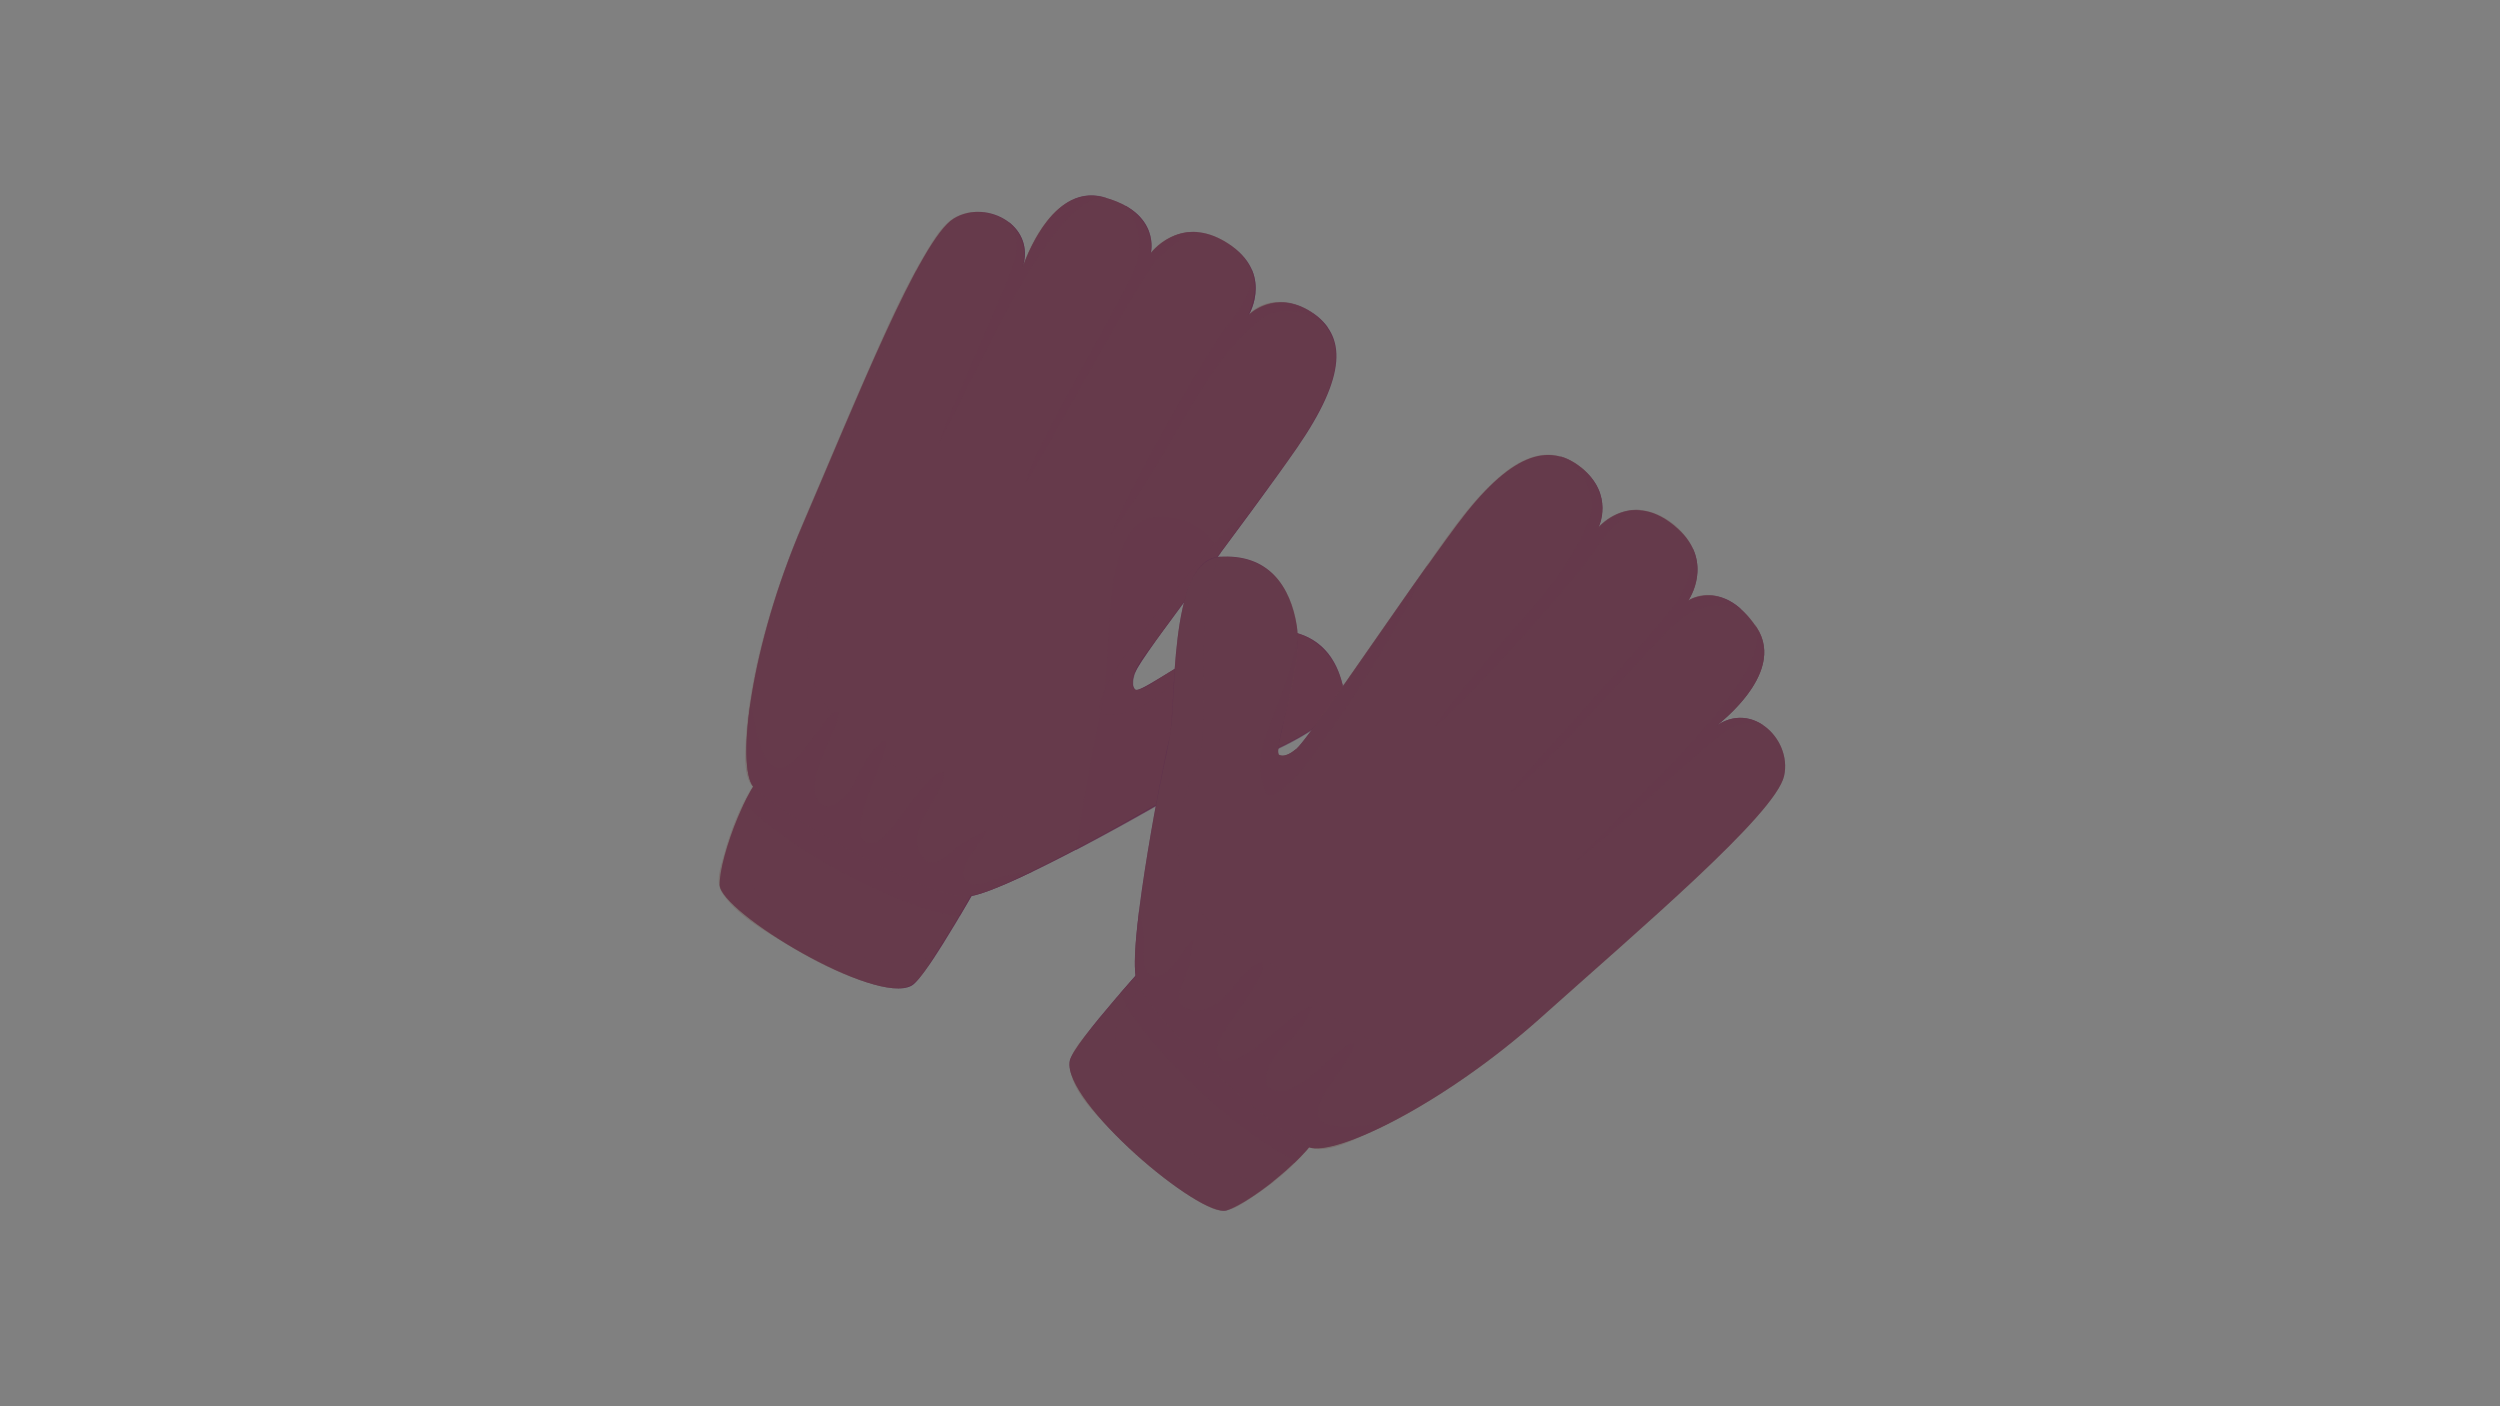 <?xml version="1.0" encoding="UTF-8"?>
<svg width="640px" height="360px" viewBox="0 0 640 360" version="1.1" xmlns="http://www.w3.org/2000/svg" xmlns:xlink="http://www.w3.org/1999/xlink">
    <rect x="0" y="0" width="640" height="360" fill="#808080" stroke="none"/>
    <title>Handschuhe</title>
    <defs>
        <radialGradient cx="-1518.467%" cy="-700.93%" fx="-1518.467%" fy="-700.93%" r="2292.138%" gradientTransform="translate(-15.185,-7.009),scale(0.999,1),rotate(22.508),translate(15.185,7.009)" id="radialGradient-1">
            <stop stop-color="#FFF7EA" offset="0%"></stop>
            <stop stop-color="#724A47" offset="100%"></stop>
        </radialGradient>
        <radialGradient cx="12873.5%" cy="-9431.5%" fx="12873.5%" fy="-9431.5%" r="9160.01%" gradientTransform="translate(128.735,-94.315),scale(0.999,1),translate(-128.735,94.315)" id="radialGradient-2">
            <stop stop-color="#FFF7EA" offset="0%"></stop>
            <stop stop-color="#724A47" offset="100%"></stop>
        </radialGradient>
        <radialGradient cx="12896.125%" cy="-9333.492%" fx="12896.125%" fy="-9333.492%" r="9160.01%" gradientTransform="translate(128.961,-93.335),scale(0.999,1),translate(-128.961,93.335)" id="radialGradient-3">
            <stop stop-color="#FFF7EA" offset="0%"></stop>
            <stop stop-color="#724A47" offset="100%"></stop>
        </radialGradient>
        <radialGradient cx="544.404%" cy="-153.782%" fx="544.404%" fy="-153.782%" r="230.962%" gradientTransform="translate(5.444,-1.538),scale(1,0.789),translate(-5.444,1.538)" id="radialGradient-4">
            <stop stop-color="#FFF7EA" offset="0%"></stop>
            <stop stop-color="#724A47" offset="100%"></stop>
        </radialGradient>
        <radialGradient cx="12875%" cy="-9449%" fx="12875%" fy="-9449%" r="9152.001%" gradientTransform="translate(128.75,-94.49),scale(0.999,1),translate(-128.75,94.49)" id="radialGradient-5">
            <stop stop-color="#FFF7EA" offset="0%"></stop>
            <stop stop-color="#724A47" offset="100%"></stop>
        </radialGradient>
        <radialGradient cx="12832%" cy="-9444.444%" fx="12832%" fy="-9444.444%" r="9207.061%" gradientTransform="translate(128.32,-94.444),scale(0.999,1),translate(-128.32,94.444)" id="radialGradient-6">
            <stop stop-color="#FFF7EA" offset="0%"></stop>
            <stop stop-color="#724A47" offset="100%"></stop>
        </radialGradient>
        <radialGradient cx="700%" cy="-172.612%" fx="700%" fy="-172.612%" r="187.35%" gradientTransform="translate(7,-1.726),scale(1,0.946),translate(-7,1.726)" id="radialGradient-7">
            <stop stop-color="#FFF7EA" offset="0%"></stop>
            <stop stop-color="#724A47" offset="100%"></stop>
        </radialGradient>
    </defs>
    <g id="Handschuhe" stroke="none" stroke-width="1" fill="none" fill-rule="evenodd">
        <g id="Element-1" transform="translate(184, 50)" fill-rule="nonzero">
            <g id="Group" transform="translate(0.235, 0)" fill="#60324C">
                <g id="Path">
                    <path d="M68.808,171.731 C68.808,171.731 53.236,200.051 49.149,202.324 C39.837,207.492 0.157,183.514 0.002,176.537 C-0.153,169.561 7.917,147.598 14.126,145.531 C20.334,143.464 71.395,165.323 68.756,171.731 L68.808,171.731 Z"></path>
                    <path d="M36.837,194.986 C27.007,191.679 9.987,185.994 7.659,173.953 C6.883,169.923 7.452,165.995 9.004,162.171 C11.177,156.693 12.625,151.215 13.97,145.634 C7.762,148.115 -0.101,169.613 0.002,176.537 C0.157,183.514 39.786,207.492 49.149,202.324 C50.391,201.653 52.615,198.604 55.202,194.728 C49.253,196.64 42.941,197.053 36.837,195.038 L36.837,194.986 Z" opacity="0.32" style="mix-blend-mode: multiply;"></path>
                    <path d="M8.28,157.572 C7.607,156.952 6.779,156.693 6.003,156.28 C8.538,150.905 11.487,146.41 14.177,145.479 C20.385,143.412 71.447,165.272 68.808,171.68 C68.808,171.68 65.497,177.726 61.514,184.444 C53.185,184.857 23.386,171.68 8.28,157.572 Z" opacity="0.65" style="mix-blend-mode: multiply;"></path>
                    <path d="M106.367,122.07 C106.367,122.07 104.97,125.17 106.367,126.565 C107.764,127.961 126.077,113.439 136.166,111.734 C146.254,110.029 156.238,112.458 159.394,125.067 C162.55,137.624 125.767,147.701 119.507,151.681 C113.248,155.66 74.964,177.416 64.463,179.38 C53.909,181.343 12.936,156.797 8.59,151.371 C4.244,145.944 7.814,115.558 21.213,84.448 C34.612,53.339 51.322,11.17 59.91,5.951 C68.498,0.68 82.052,8.173 77.086,19.8 C77.086,19.8 84.018,-3.3 98.245,0.473 C113.041,4.4 110.35,14.839 110.35,14.839 C110.35,14.839 117.49,5.279 128.716,11.48 C142.374,19.025 135.493,30.601 135.493,30.601 C135.493,30.601 142.115,23.986 151.375,29.877 C160.636,35.768 160.532,46.207 147.806,64.656 C135.079,83.053 108.074,117.729 106.367,122.173 L106.367,122.07 Z"></path>
                    <path d="M39.165,142.327 C11.228,121.966 26.128,104.293 28.766,79.694 C30.266,65.793 49.046,26.363 50.443,18.973 C41.7,35.097 30.629,62.486 21.161,84.397 C7.866,115.558 4.244,145.944 8.59,151.371 C12.936,156.797 53.909,181.343 64.463,179.38 C69.998,178.346 83.035,171.886 95.192,165.427 C80.345,163.256 52.202,151.836 39.165,142.327 Z" opacity="0.32" style="mix-blend-mode: multiply;"></path>
                    <path d="M98.659,132.922 C93.382,132.663 103.263,117.987 105.177,115.972 C105.074,116.075 105.746,115.196 105.177,115.972 C125.405,87.963 137.769,78.092 140.615,74.63 C126.957,93.44 107.764,118.4 106.315,122.07 C106.315,122.07 104.918,125.17 106.315,126.565 C107.557,127.806 122.508,116.23 132.803,112.664 C114.334,123.827 111.023,133.542 98.607,132.973 L98.659,132.922 Z" opacity="0.65" style="mix-blend-mode: multiply;"></path>
                    <path d="M17.85,145.634 C21.989,142.947 28.145,131.061 30.163,132.25 C32.181,133.49 22.817,147.391 24.472,153.179 C26.438,160.001 32.439,154.419 34.25,150.699 C36.578,145.893 38.078,142.585 42.424,139.175 C44.752,141.81 29.128,166.925 39.579,165.788 C43.51,165.375 52.978,146.668 57.427,147.701 C57.685,154.471 46.77,161.603 51.943,169.303 C54.53,173.127 58.41,168.837 60.686,166.874 C63.221,164.703 66.015,164.135 68.549,162.326 C67.773,165.375 58.203,174.109 64.514,176.227 C66.894,177.054 70.257,174.884 72.533,174.367 C74.395,173.953 77.551,173.127 79.931,173.23 C73.361,176.382 67.67,178.759 64.463,179.38 C53.909,181.343 12.936,156.797 8.59,151.371 C6.572,148.838 6.314,140.88 7.866,130.028 C9.469,135.351 10.659,150.337 17.799,145.686 L17.85,145.634 Z" opacity="0.65" style="mix-blend-mode: multiply;"></path>
                    <path d="M129.751,33.701 C133.889,28.689 137.149,22.332 136.114,18.715 C138.907,24.761 135.493,30.497 135.493,30.497 C135.493,30.497 142.115,23.883 151.375,29.774 C153.289,30.962 154.738,32.409 155.824,34.011 C153.6,32.513 149.823,29.877 147.806,29.774 C142.994,29.619 141.029,29.619 137.562,32.564 C129.595,39.386 124.474,47.603 119.197,56.646 C116.248,61.71 107.091,77.834 100.004,87.032 C104.66,74.94 125.25,39.024 129.699,33.65 L129.751,33.701 Z" opacity="0.65" style="mix-blend-mode: multiply;"></path>
                    <path d="M103.987,2.695 C112.265,7.398 110.402,14.787 110.402,14.787 C110.402,14.787 115.006,8.638 122.611,9.413 C117.49,11.17 115.213,13.444 112.109,16.338 C107.971,20.214 80.448,71.322 78.327,73.7 C79.362,66.103 105.332,22.901 106.005,18.973 C108.488,13.444 107.609,8.224 103.935,2.695 L103.987,2.695 Z" opacity="0.65" style="mix-blend-mode: multiply;"></path>
                    <path d="M75.844,15.046 C76.258,12.462 75.999,9.31 73.93,6.778 C77.241,9.258 79.155,13.444 77.551,18.457 C79.258,13.702 86.036,-2.834 98.296,0.421 C98.555,0.473 98.814,0.576 99.072,0.68 C87.743,-1.077 71.654,33.185 67.101,42.073 C63.531,49.05 56.133,63.674 56.133,63.674 C57.944,56.284 74.913,20.989 75.844,15.046 L75.844,15.046 Z" opacity="0.65" style="mix-blend-mode: multiply;"></path>
                </g>
                <path d="M159.446,125.067 C157.273,116.333 151.789,112.509 145.219,111.527 C142.27,115.713 139.373,119.951 136.373,124.085 C134.562,126.565 132.803,129.666 130.423,131.63 C129.854,132.147 126.336,134.524 125.974,132.663 C125.715,131.423 126.181,129.924 126.44,128.736 C127.423,123.775 128.716,118.917 129.699,113.956 C124.008,116.54 118.731,119.899 113.454,123.155 C111.592,124.292 109.73,125.584 107.66,126.41 C105.074,127.444 105.901,123.361 106.47,122.07 C108.385,117.264 112.678,112.664 115.731,108.53 C119.869,102.897 124.06,97.264 128.25,91.632 C125.405,85.947 120.18,82.536 113.765,82.278 C109.833,82.123 107.039,83.053 104.918,86.516 C100.521,93.595 100.159,103.259 99.59,111.321 C99.124,117.935 99.124,124.602 97.727,131.113 C95.089,143.206 92.968,155.401 91.209,167.649 C100.262,162.895 109.264,157.985 118.059,152.714 C122.404,150.079 127.164,148.373 131.923,146.513 C138.494,143.877 145.116,141.138 151.117,137.314 C154.997,134.834 160.946,130.545 159.601,125.118 C157.428,116.385 162.757,137.676 159.601,125.118 L159.446,125.067 Z" id="Path" opacity="0.45" style="mix-blend-mode: multiply;"></path>
            </g>
            <g id="Group" opacity="0.32" style="mix-blend-mode: overlay;" transform="translate(0, 0.119)">
                <path d="M160.095,126.653 C160.095,126.653 160.198,127.118 160.25,127.325 C160.25,127.118 160.146,126.911 160.095,126.653 Z" id="Path" fill="url(#radialGradient-1)" opacity="0.45" style="mix-blend-mode: multiply;"></path>
                <path d="M160.25,127.325 C160.457,128.1 160.56,128.565 160.612,128.823 C160.56,128.565 160.405,127.996 160.25,127.325 Z" id="Path" fill="url(#radialGradient-2)" opacity="0.45" style="mix-blend-mode: multiply;"></path>
                <path d="M159.267,123.242 C159.112,122.57 159.112,122.674 159.267,123.242 L159.267,123.242 Z" id="Path" fill="url(#radialGradient-3)" opacity="0.45" style="mix-blend-mode: multiply;"></path>
                <path d="M159.784,127.273 L159.784,127.273 C159.888,126.498 159.784,125.723 159.629,124.947 L159.629,124.947 C159.784,125.516 159.939,126.084 160.043,126.653 C159.732,125.516 159.474,124.379 159.163,123.242 C159.319,123.81 159.422,124.379 159.577,124.947 C157.767,117.816 152.8,112.493 145.35,111.408 L145.35,111.408 C137.642,110.271 130.813,113.01 124.243,116.679 C120.622,118.694 117.104,120.917 113.534,123.087 C112.448,123.759 107.637,127.428 106.343,126.291 C106.085,125.981 106.033,125.826 105.929,125.412 C105.774,124.327 106.136,122.725 106.447,122.002 C107.533,119.108 109.965,116.421 111.724,113.992 C114.31,110.374 116.949,106.757 119.587,103.191 C126.623,93.631 133.762,84.174 140.746,74.562 L140.746,74.562 C145.35,68.257 150.11,61.953 153.731,54.976 C156.163,50.325 158.439,44.951 157.922,39.577 C156.991,29.81 143.074,22.73 135.573,30.43 C137.177,26.554 138.056,22.678 136.194,18.647 L136.194,18.647 C133.917,13.635 128.071,9.862 122.691,9.294 L122.691,9.294 C118.035,8.829 113.327,11.051 110.482,14.668 C111.517,9.604 108.309,5.004 104.067,2.576 L104.067,2.576 C104.067,2.576 104.067,2.576 104.067,2.576 C102.722,1.8 101.118,1.129 99.152,0.56 L99.152,0.56 C87.926,-2.747 80.89,9.294 77.683,18.234 C79.028,13.945 77.683,9.397 74.01,6.71 L74.01,6.71 C69.974,3.661 63.559,3.041 59.369,6.245 C56.834,8.208 55.075,11.154 53.42,13.841 C47.47,23.608 42.866,34.202 38.262,44.641 C32.778,57.043 27.604,69.601 22.224,82.107 C16.689,95.078 12.084,108.462 9.239,122.312 C8.101,128.048 7.169,133.888 6.911,139.727 C6.756,143.086 6.342,148.461 8.618,151.251 C5.307,156.677 2.927,162.827 1.272,168.976 C0.444,171.974 -0.953,175.849 0.961,178.64 C4.686,184.066 11.36,187.942 16.844,191.301 C23.828,195.59 31.381,199.569 39.296,201.791 C41.935,202.515 44.883,203.238 47.574,202.67 C51.247,201.947 53.626,196.934 55.489,194.092 C58.645,189.234 61.593,184.221 64.491,179.157 C69.354,178.227 74.113,175.798 78.51,173.679 C84.149,170.992 89.685,168.098 95.22,165.204 L95.22,165.204 C106.757,159.054 117.725,151.82 129.882,146.962 C135.935,144.533 142.04,142.053 147.782,138.9 C152.231,136.42 158.956,132.751 159.577,127.118 C159.577,127.118 159.112,131.252 159.577,127.118 L159.784,127.273 Z" id="Path" fill="url(#radialGradient-4)" style="mix-blend-mode: overlay;"></path>
                <path d="M160.664,128.823 C160.664,128.823 160.664,128.927 160.664,128.927 C160.664,128.927 160.664,128.875 160.664,128.823 Z" id="Path" fill="url(#radialGradient-5)" opacity="0.45" style="mix-blend-mode: multiply;"></path>
                <path d="M160.664,128.927 C160.664,128.927 160.664,129.03 160.664,128.927 L160.664,128.927 Z" id="Path" fill="url(#radialGradient-6)" opacity="0.45" style="mix-blend-mode: multiply;"></path>
            </g>
            <g id="Group" transform="translate(89.765, 66.472)" fill="#60324C">
                <path d="M22.838,126.757 C22.838,126.757 0.902,150.528 0.075,155.128 C-1.839,165.618 33.598,195.488 40.272,193.369 C46.946,191.25 65.208,176.625 65.156,170.062 C65.156,163.499 28.063,122.209 22.838,126.705 L22.838,126.757 Z" id="Path"></path>
                <path d="M15.905,162.828 C12.439,157.763 10.835,151.665 12.336,145.722 C13.991,139.263 21.906,134.612 21.958,127.79 C17.819,132.338 0.851,151.149 0.126,155.179 C-1.788,165.67 33.65,195.539 40.324,193.421 C43.066,192.542 47.722,189.596 52.326,185.927 C37.737,186.444 23.717,174.3 15.957,162.879 L15.905,162.828 Z" id="Path" opacity="0.32" style="mix-blend-mode: multiply;"></path>
                <path d="M55.585,179.519 C56.361,179.933 56.878,180.708 57.551,181.276 C61.845,177.142 65.156,172.905 65.156,170.114 C65.156,163.551 28.063,122.261 22.838,126.757 C22.838,126.757 18.182,131.821 13.06,137.712 C15.284,145.722 37.323,169.752 55.585,179.519 L55.585,179.519 Z" id="Path" opacity="0.65" style="mix-blend-mode: multiply;"></path>
                <path d="M57.913,75.338 C57.913,75.338 55.43,77.663 53.671,76.785 C51.912,75.906 59.827,53.944 58.224,43.815 C56.62,33.738 51.084,25.056 38.151,26.09 C25.217,27.123 27.39,65.158 25.631,72.341 C23.872,79.524 15.44,122.726 16.94,133.32 C18.44,143.914 54.861,174.868 61.379,177.246 C67.898,179.623 95.575,166.497 120.821,143.914 C146.068,121.331 180.677,91.978 182.954,82.211 C185.178,72.392 173.745,61.954 164.33,70.377 C164.33,70.377 184.04,56.424 175.918,44.177 C167.485,31.464 158.432,37.303 158.432,37.303 C158.432,37.303 165.261,27.485 155.742,18.855 C144.205,8.364 135.462,18.596 135.462,18.596 C135.462,18.596 139.653,10.225 131.065,3.3 C122.529,-3.573 112.647,-0.163 99.248,17.821 C85.849,35.805 61.586,72.392 57.965,75.441 L57.913,75.338 Z" id="Path"></path>
                <path d="M111.251,148.668 C89.522,156.988 74.727,152.647 59.155,136.214 C51.809,128.462 40.168,125.258 33.65,116.938 C27.856,109.497 26.769,101.28 28.425,92.133 C29.408,86.655 31.943,81.539 33.546,76.268 C35.719,69.137 31.788,34.358 38.927,26.038 C38.668,26.038 38.409,26.038 38.151,26.038 C25.217,27.071 27.39,65.106 25.631,72.289 C23.872,79.472 15.44,122.674 16.94,133.268 C18.44,143.862 54.861,174.817 61.379,177.194 C67.898,179.571 95.575,166.445 120.821,143.862 C120.873,143.862 120.925,143.759 120.977,143.707 C117.873,145.567 114.665,147.324 111.199,148.616 L111.251,148.668 Z" id="Path" opacity="0.32" style="mix-blend-mode: multiply;"></path>
                <path d="M50.101,86.087 C52.015,90.996 62.776,76.94 64.121,74.459 C64.069,74.563 64.69,73.684 64.121,74.459 C84.246,46.347 89.678,31.516 92.006,27.692 C78.503,46.657 61.017,72.754 57.965,75.338 C57.965,75.338 55.482,77.663 53.723,76.785 C52.119,76.01 58.327,58.181 58.43,47.226 C53.723,68.258 45.6,74.511 50.153,86.087 L50.101,86.087 Z" id="Path" opacity="0.65" style="mix-blend-mode: multiply;"></path>
                <path d="M63.863,166.652 C65.104,161.846 74.416,152.234 72.606,150.735 C70.795,149.185 60.552,162.518 54.55,162.776 C47.463,163.138 50.826,155.593 53.774,152.699 C57.603,148.926 60.241,146.446 62.104,141.278 C58.844,139.935 40.065,162.724 37.789,152.44 C36.909,148.565 51.653,133.63 49.274,129.754 C42.755,131.666 39.496,144.275 30.546,141.847 C26.097,140.606 28.942,135.594 30.029,132.803 C31.27,129.702 30.96,126.86 31.839,123.915 C29.201,125.62 23.976,137.454 19.941,132.183 C18.44,130.219 19.371,126.343 19.113,124.018 C18.906,122.158 18.699,118.902 17.819,116.628 C16.94,123.863 16.474,130.013 16.94,133.217 C18.44,143.81 54.861,174.765 61.379,177.142 C64.432,178.227 72.036,175.954 81.866,170.993 C76.33,171.148 61.69,174.868 63.863,166.6 L63.863,166.652 Z" id="Path" opacity="0.65" style="mix-blend-mode: multiply;"></path>
                <path d="M134.272,24.953 C137.687,19.423 142.705,14.307 146.43,14.1 C139.808,13.377 135.41,18.493 135.41,18.493 C135.41,18.493 139.601,10.121 131.013,3.196 C129.254,1.801 127.443,0.819 125.581,0.303 C127.702,1.905 131.427,4.643 132.151,6.556 C133.807,11.051 134.479,12.912 132.772,17.149 C128.84,26.865 122.684,34.358 115.803,42.213 C111.923,46.657 99.559,60.455 93.092,70.067 C103.077,61.799 130.547,30.792 134.22,24.901 L134.272,24.953 Z" id="Path" opacity="0.65" style="mix-blend-mode: multiply;"></path>
                <path d="M171.934,39.422 C164.847,33.066 158.432,37.2 158.432,37.2 C158.432,37.2 162.829,30.895 159.622,23.919 C159.622,29.294 158.173,32.239 156.414,36.063 C154.035,41.231 114.355,83.606 112.803,86.397 C119.683,83.038 152.379,44.59 155.845,42.678 C160.294,38.595 165.519,37.717 171.934,39.422 Z" id="Path" opacity="0.65" style="mix-blend-mode: multiply;"></path>
                <path d="M169.193,70.015 C171.521,68.775 174.573,68.051 177.625,69.188 C174.211,66.811 169.658,66.398 165.416,69.498 C169.399,66.398 182.902,54.667 175.918,44.073 C175.763,43.815 175.608,43.66 175.452,43.401 C180.729,53.582 153.414,79.731 146.43,86.914 C140.946,92.546 129.409,104.174 129.409,104.174 C135.824,100.091 163.916,72.754 169.244,69.964 L169.193,70.015 Z" id="Path" opacity="0.65" style="mix-blend-mode: multiply;"></path>
            </g>
            <path d="M272.719,148.632 C273.857,143.567 271.374,138.348 267.391,135.661 L267.391,135.661 C263.614,133.128 259.01,133.232 255.285,135.867 C262.269,130.338 271.84,119.847 265.683,110.545 C261.958,104.964 254.923,99.745 248.197,103.672 L248.197,103.672 C250.836,99.952 251.25,94.526 249.387,90.391 L249.387,90.391 C247.111,85.43 241.679,81.141 236.195,80.573 L236.195,80.573 C232.108,80.159 227.918,81.916 225.176,84.965 C228.745,77.11 222.382,68.067 214.363,66.568 C208.104,65.431 202.309,69.617 198.016,73.7 C191.031,80.314 185.703,88.531 180.167,96.334 C173.959,105.171 167.803,114.06 161.647,122.896 L161.647,122.896 C159.112,126.565 156.577,130.183 153.938,133.8 C152.024,136.436 150.162,139.691 147.679,141.81 C146.851,142.534 145.764,143.257 144.626,143.412 C142.867,143.619 143.126,142.12 143.333,140.88 C143.695,138.296 144.368,135.764 144.988,133.232 C146.489,126.875 148.144,120.312 148.196,113.749 L148.196,113.749 C148.248,108.427 146.592,102.587 143.229,98.453 C139.66,94.06 134.279,92.303 128.744,92.562 L128.744,92.562 C121.398,92.924 119.432,102.122 118.345,107.962 C116.793,116.178 116.638,124.602 116.121,132.922 C115.707,139.33 114,145.531 112.81,151.784 C110.637,163.101 108.671,174.47 107.378,185.943 C106.861,190.439 106.188,195.296 106.809,199.844 C103.084,204.03 99.411,208.267 95.945,212.608 C93.875,215.192 89.685,219.223 89.84,222.84 C90.151,228.99 96.307,235.036 100.239,239.17 C105.981,245.216 112.448,250.798 119.38,255.449 C121.812,257.051 124.398,258.704 127.14,259.634 C130.348,260.72 133.09,258.704 135.78,256.999 C141.419,253.381 146.851,248.937 151.196,243.769 C155.439,245.32 161.854,242.116 165.63,240.462 C170.493,238.343 175.201,235.863 179.805,233.124 C190.876,226.561 201.223,218.861 210.794,210.283 L210.794,210.283 C235.988,187.7 270.495,158.502 272.719,148.683 C273.857,143.619 270.495,158.45 272.719,148.683 L272.719,148.632 Z" id="Path" fill="url(#radialGradient-7)" opacity="0.32" style="mix-blend-mode: overlay;"></path>
        </g>
    </g>
</svg>